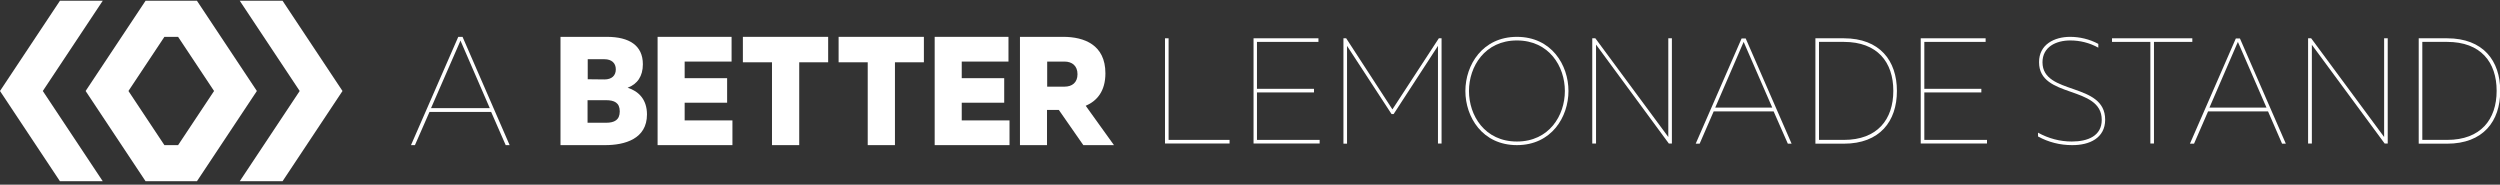<svg width="555" height="41" viewBox="0 0 555 41" fill="none" xmlns="http://www.w3.org/2000/svg">
<rect x="0" y="0" width="555" height="41" fill="#333333" stroke="none"/>
<g clip-path="url(#clip0_277_2301)">
<path d="M543.266 8.5C551.25 8.5 555.051 13.468 555.051 20.199C555.051 26.93 551.25 31.898 543.266 31.898H536.955V8.5H543.266ZM543.266 9.301H537.753V31.056H543.266C550.717 31.056 554.253 26.529 554.253 20.159C554.253 13.789 550.717 9.301 543.266 9.301Z" fill="white"/>
<path d="M512.396 31.898V8.5H513.081L529.276 30.415V8.5H530.075V31.858H529.39L513.233 9.942V31.858H512.396V31.898Z" fill="white"/>
<path d="M486.165 31.897L496.354 8.539H497.266L507.455 31.897H506.618L503.501 24.725H490.195L487.077 31.897H486.165ZM490.499 23.884H503.159L497.038 9.821C496.962 9.661 496.886 9.461 496.81 9.3C496.734 9.461 496.696 9.621 496.582 9.821L490.499 23.884Z" fill="white"/>
<path d="M486.696 8.5V9.301H478.18V31.858H477.382V9.301H468.866V8.5H486.696Z" fill="white"/>
<path d="M459.553 8.18C461.72 8.18 463.887 8.701 465.825 9.742V10.584C463.887 9.502 461.758 8.981 459.591 8.981C456.473 8.981 453.432 10.383 453.432 13.829C453.432 21.201 467.346 18.156 467.346 26.569C467.346 30.656 463.849 32.259 459.971 32.218C457.348 32.218 454.762 31.578 452.443 30.295V29.454C454.762 30.736 457.31 31.417 459.933 31.417C463.506 31.417 466.586 30.175 466.586 26.61C466.586 18.877 452.671 21.922 452.671 13.829C452.633 9.862 456.093 8.18 459.553 8.18Z" fill="white"/>
<path d="M440.809 8.5V9.301H427.199V19.718H439.859V20.519H427.199V31.056H441.113V31.858H426.4V8.5H440.809Z" fill="white"/>
<path d="M409.33 8.5C417.314 8.5 421.116 13.468 421.116 20.199C421.116 26.93 417.314 31.898 409.33 31.898H403.02V8.5H409.33ZM409.33 9.301H403.818V31.056H409.33C416.782 31.056 420.317 26.529 420.317 20.159C420.317 13.789 416.782 9.301 409.33 9.301Z" fill="white"/>
<path d="M376.446 31.899L386.635 8.541H387.547L397.736 31.899H396.9L393.744 24.727H380.438L377.321 31.899H376.446ZM380.78 23.886H393.44L387.319 9.823C387.243 9.663 387.167 9.463 387.091 9.302C387.015 9.503 386.939 9.663 386.863 9.823L380.78 23.886Z" fill="white"/>
<path d="M353.483 31.898V8.5H354.168L370.363 30.415V8.5H371.161V31.858H370.477L354.32 9.902V31.858H353.483V31.898Z" fill="white"/>
<path d="M336.756 8.18C344.436 8.18 348.2 14.43 348.2 20.199C348.2 25.968 344.436 32.218 336.756 32.218C329.077 32.218 325.313 25.968 325.313 20.199C325.313 14.43 329.115 8.18 336.756 8.18ZM336.756 8.981C329.647 8.981 326.112 14.75 326.112 20.199C326.112 25.648 329.609 31.417 336.756 31.417C343.904 31.417 347.401 25.648 347.401 20.199C347.401 14.75 343.904 8.981 336.756 8.981Z" fill="white"/>
<path d="M320.028 8.5V31.858H319.23V10.183L309.383 25.327H308.927L299.042 10.183V31.898H298.244V8.5H298.852L309.117 24.285L319.42 8.5H320.028Z" fill="white"/>
<path d="M292.695 8.5V9.301H279.046V19.718H291.706V20.519H279.046V31.056H292.961V31.858H278.286V8.5H292.695Z" fill="white"/>
<path d="M259.429 8.5V31.056H272.963V31.858H258.631V8.5H259.429Z" fill="white"/>
<path d="M226.431 32.219V8.18H236.049C240.687 8.18 245.401 9.943 245.401 16.273C245.401 20.239 243.538 22.403 241.029 23.485L247.302 32.219H240.497L235.061 24.406H232.437V32.219H226.431ZM232.475 19.238H236.315C238.026 19.238 239.204 18.316 239.204 16.473C239.204 14.63 238.026 13.669 236.315 13.669H232.475V19.238Z" fill="white"/>
<path d="M223.883 8.18V13.669H213.505V17.355H222.933V22.803H213.505V26.73H224.112V32.219H207.498V8.18H223.883Z" fill="white"/>
<path d="M205.103 8.18V13.829H198.678V32.219H192.634V13.829H186.171V8.18H205.103Z" fill="white"/>
<path d="M183.851 8.18V13.829H177.427V32.219H171.382V13.829H164.919V8.18H183.851Z" fill="white"/>
<path d="M162.41 8.18V13.669H151.993V17.355H161.421V22.803H151.993V26.73H162.6V32.219H145.986V8.18H162.41Z" fill="white"/>
<path d="M134.733 8.18C139.714 8.18 142.717 10.103 142.717 14.27C142.717 16.914 141.5 18.677 139.333 19.478C141.766 20.239 143.629 22.082 143.629 25.408C143.629 30.856 138.687 32.219 134.353 32.219H124.431V8.18H134.733ZM134.543 22.242H130.437V27.251H134.543C136.368 27.251 137.585 26.65 137.585 24.727C137.585 22.803 136.368 22.242 134.543 22.242ZM134.201 13.148H130.475V17.595L134.201 17.635C135.798 17.635 136.71 16.794 136.71 15.392C136.71 13.989 135.76 13.148 134.201 13.148Z" fill="white"/>
<path d="M91.241 32.218L101.734 8.18H102.684L113.139 32.218H112.265L109.033 24.847H95.347L92.116 32.218H91.241ZM95.689 24.005H108.729L102.456 9.542C102.342 9.342 102.304 9.181 102.228 8.981C102.152 9.141 102.076 9.302 102 9.542L95.689 24.005Z" fill="white"/>
<path d="M43.72 0.168H32.315L19.009 20.2L32.315 40.233H43.72L57.026 20.2L43.72 0.168ZM39.538 32.22H36.497L28.513 20.2L36.497 8.181H39.538L47.522 20.2L39.538 32.22Z" fill="white"/>
<path d="M66.531 20.2L53.225 0.168H62.729L76.035 20.2L62.729 40.233H53.225L66.531 20.2Z" fill="white"/>
<path d="M9.504 20.2L22.81 0.168H13.306L0 20.2L13.306 40.233H22.81L9.504 20.2Z" fill="white"/>
</g>
</svg>
